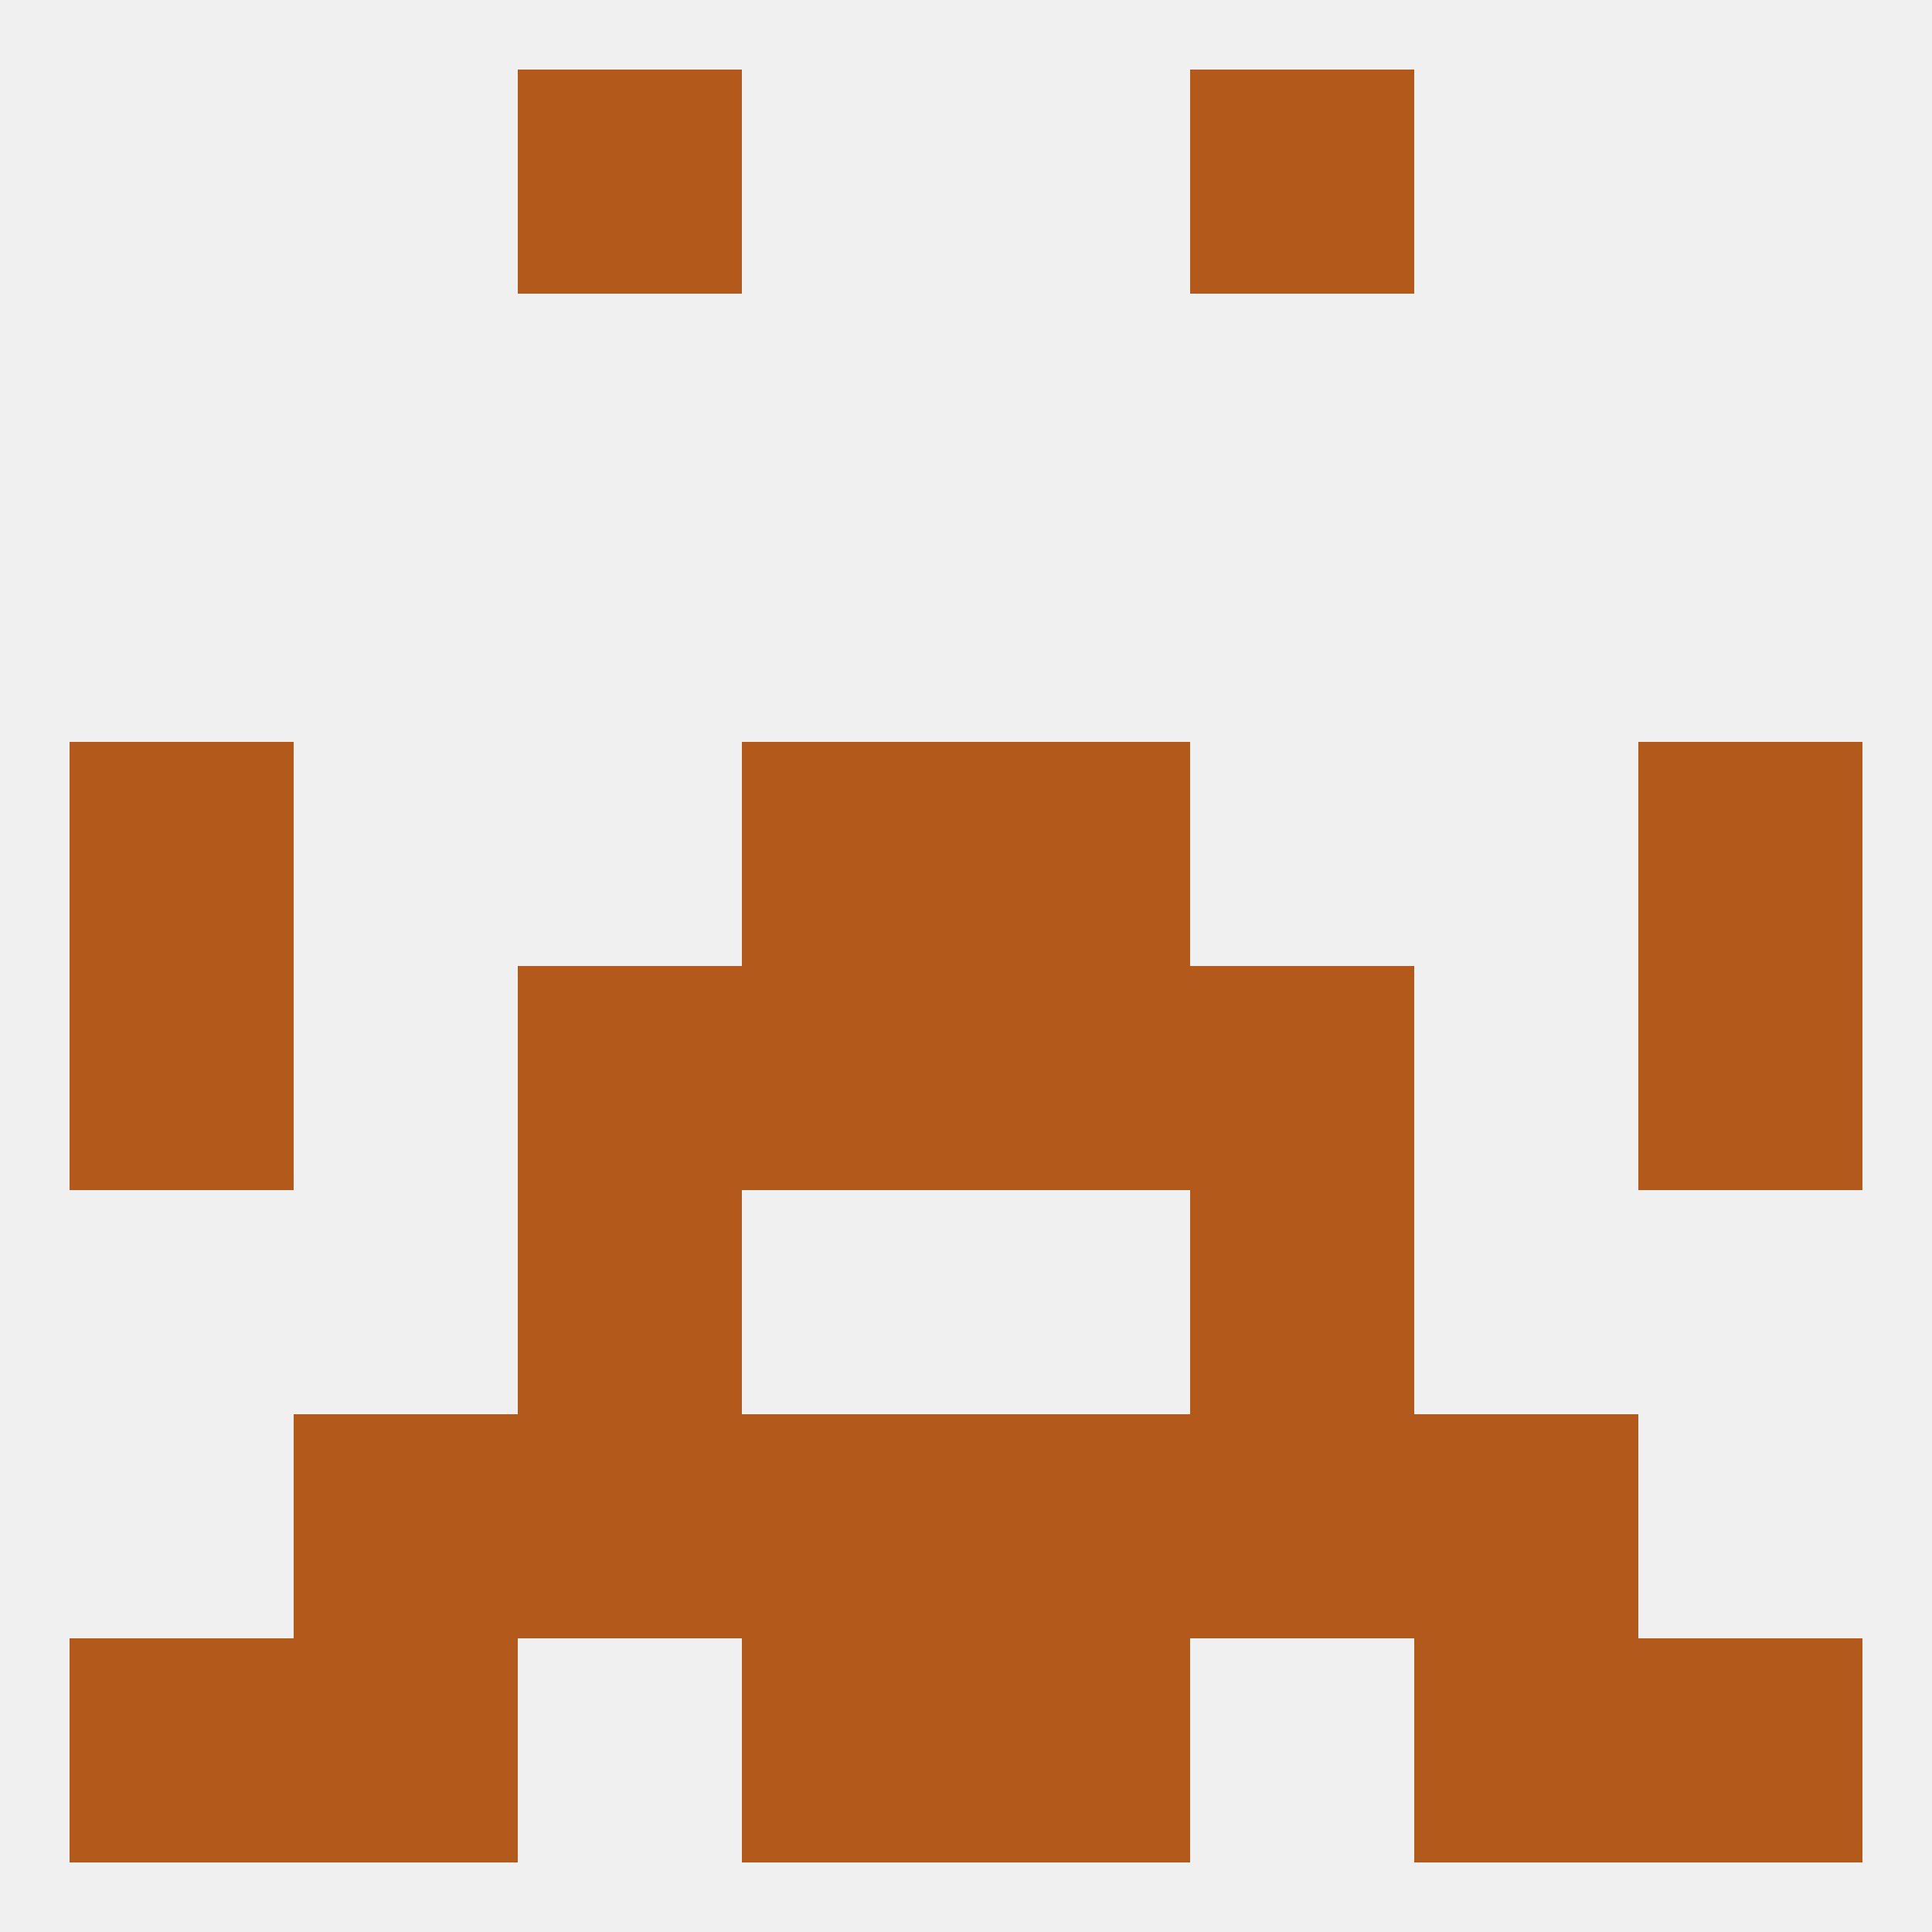 
<!--   <?xml version="1.0"?> -->
<svg version="1.1" baseprofile="full" xmlns="http://www.w3.org/2000/svg" xmlns:xlink="http://www.w3.org/1999/xlink" xmlns:ev="http://www.w3.org/2001/xml-events" width="250" height="250" viewBox="0 0 250 250" >
	<rect width="100%" height="100%" fill="rgba(240,240,240,255)"/>

	<rect x="9" y="125" width="29" height="29" fill="rgba(180,89,28,255)"/>
	<rect x="212" y="125" width="29" height="29" fill="rgba(180,89,28,255)"/>
	<rect x="96" y="125" width="29" height="29" fill="rgba(180,89,28,255)"/>
	<rect x="125" y="125" width="29" height="29" fill="rgba(180,89,28,255)"/>
	<rect x="67" y="125" width="29" height="29" fill="rgba(180,89,28,255)"/>
	<rect x="154" y="125" width="29" height="29" fill="rgba(180,89,28,255)"/>
	<rect x="96" y="96" width="29" height="29" fill="rgba(180,89,28,255)"/>
	<rect x="125" y="96" width="29" height="29" fill="rgba(180,89,28,255)"/>
	<rect x="9" y="96" width="29" height="29" fill="rgba(180,89,28,255)"/>
	<rect x="212" y="96" width="29" height="29" fill="rgba(180,89,28,255)"/>
	<rect x="38" y="183" width="29" height="29" fill="rgba(180,89,28,255)"/>
	<rect x="183" y="183" width="29" height="29" fill="rgba(180,89,28,255)"/>
	<rect x="67" y="183" width="29" height="29" fill="rgba(180,89,28,255)"/>
	<rect x="154" y="183" width="29" height="29" fill="rgba(180,89,28,255)"/>
	<rect x="96" y="183" width="29" height="29" fill="rgba(180,89,28,255)"/>
	<rect x="125" y="183" width="29" height="29" fill="rgba(180,89,28,255)"/>
	<rect x="67" y="154" width="29" height="29" fill="rgba(180,89,28,255)"/>
	<rect x="154" y="154" width="29" height="29" fill="rgba(180,89,28,255)"/>
	<rect x="125" y="212" width="29" height="29" fill="rgba(180,89,28,255)"/>
	<rect x="38" y="212" width="29" height="29" fill="rgba(180,89,28,255)"/>
	<rect x="183" y="212" width="29" height="29" fill="rgba(180,89,28,255)"/>
	<rect x="9" y="212" width="29" height="29" fill="rgba(180,89,28,255)"/>
	<rect x="212" y="212" width="29" height="29" fill="rgba(180,89,28,255)"/>
	<rect x="96" y="212" width="29" height="29" fill="rgba(180,89,28,255)"/>
	<rect x="67" y="9" width="29" height="29" fill="rgba(180,89,28,255)"/>
	<rect x="154" y="9" width="29" height="29" fill="rgba(180,89,28,255)"/>
</svg>